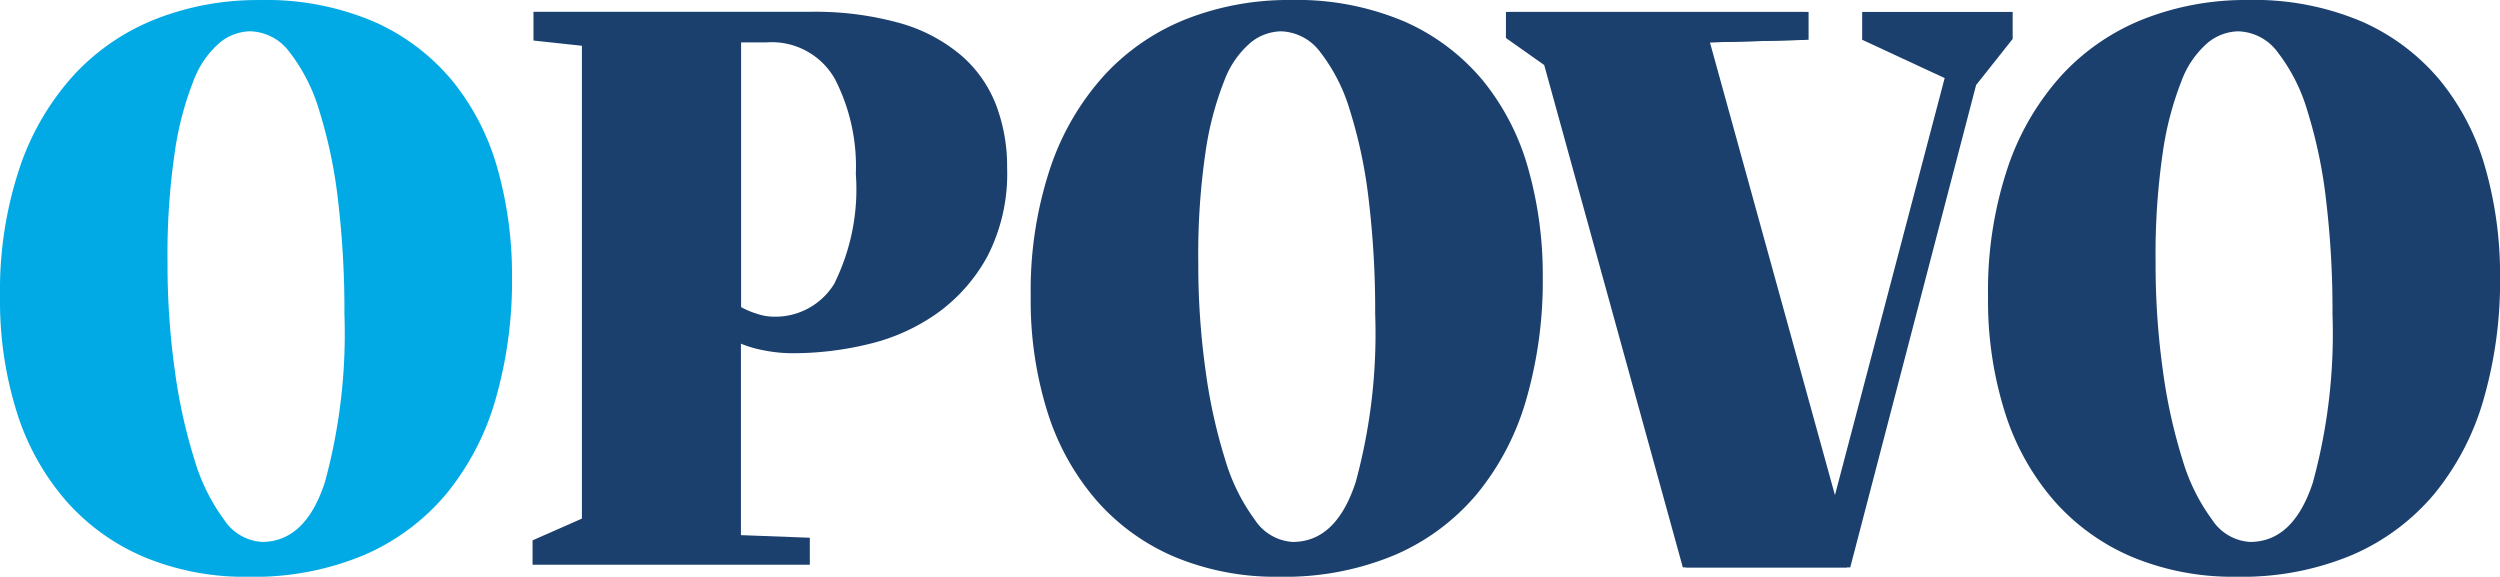 <?xml version="1.0" encoding="utf-8"?>
<svg xmlns="http://www.w3.org/2000/svg" width="108.371" height="25" viewBox="0 0 108.371 25">
  <g id="Grupo_5326" data-name="Grupo 5326" transform="translate(-65.954 -17)">
    <path id="Caminho_1202" data-name="Caminho 1202" d="M312.361,1152.809v1.208l3.576,1.661-4.756,18.078-5.419-19.625,4.276-.113v-1.208H297.061v1.132l1.659,1.171,6.009,21.776h7.115l5.456-20.909,1.585-2v-1.17Z" transform="translate(-165.685 -1135.293)" fill="#1b406d"/>
    <path id="Caminho_1203" data-name="Caminho 1203" d="M84.636,1171.879q-.848,2.584-2.728,2.583a2.114,2.114,0,0,1-1.641-.962,8.4,8.4,0,0,1-1.29-2.621,23.379,23.379,0,0,1-.848-3.865,33.077,33.077,0,0,1-.314-4.657,30.511,30.511,0,0,1,.314-4.789,13.715,13.715,0,0,1,.811-3.092,4.02,4.02,0,0,1,1.143-1.659,2.149,2.149,0,0,1,1.309-.49,2.2,2.2,0,0,1,1.714.905,7.7,7.7,0,0,1,1.29,2.546,20.926,20.926,0,0,1,.811,3.883,40.373,40.373,0,0,1,.276,4.921,24.463,24.463,0,0,1-.848,7.3m-13.345-3.016a10.758,10.758,0,0,0,2.138,3.827,9.36,9.36,0,0,0,3.392,2.432,11.362,11.362,0,0,0,4.5.849,12.356,12.356,0,0,0,5.014-.943,9.612,9.612,0,0,0,3.557-2.64,11.394,11.394,0,0,0,2.138-4.091,18.51,18.51,0,0,0,.719-5.335,16.92,16.92,0,0,0-.627-4.677,10.522,10.522,0,0,0-1.954-3.808,9.284,9.284,0,0,0-3.392-2.564,11.931,11.931,0,0,0-4.977-.943,12.1,12.1,0,0,0-4.461.811,9.659,9.659,0,0,0-3.576,2.432,11.335,11.335,0,0,0-2.359,4.035,16.8,16.8,0,0,0-.848,5.58,16.064,16.064,0,0,0,.737,5.035" transform="translate(-4.599 -1133.971)" fill="#01aae5"/>
    <path id="Caminho_1204" data-name="Caminho 1204" d="M390.456,1158.286a10.509,10.509,0,0,0-1.955-3.808,9.276,9.276,0,0,0-3.391-2.564,11.932,11.932,0,0,0-4.977-.943,12.1,12.1,0,0,0-4.461.811,9.66,9.66,0,0,0-3.576,2.432,11.339,11.339,0,0,0-2.359,4.035,16.817,16.817,0,0,0-.848,5.58,16.056,16.056,0,0,0,.737,5.035,10.749,10.749,0,0,0,2.138,3.827,9.355,9.355,0,0,0,3.392,2.432,11.359,11.359,0,0,0,4.5.849,12.356,12.356,0,0,0,5.014-.943,9.612,9.612,0,0,0,3.557-2.64,11.388,11.388,0,0,0,2.138-4.091,18.487,18.487,0,0,0,.719-5.335A16.941,16.941,0,0,0,390.456,1158.286Zm-7.484,13.594q-.848,2.584-2.728,2.583a2.114,2.114,0,0,1-1.641-.961,8.4,8.4,0,0,1-1.29-2.621,23.325,23.325,0,0,1-.848-3.865,33.077,33.077,0,0,1-.313-4.657,30.514,30.514,0,0,1,.313-4.789,13.685,13.685,0,0,1,.811-3.092,4.025,4.025,0,0,1,1.143-1.659,2.151,2.151,0,0,1,1.309-.49,2.2,2.2,0,0,1,1.715.905,7.69,7.69,0,0,1,1.29,2.546,20.929,20.929,0,0,1,.811,3.883,40.436,40.436,0,0,1,.276,4.921A24.464,24.464,0,0,1,382.971,1171.879Z" transform="translate(-216.756 -1133.971)" fill="#1b406d"/>
    <path id="Caminho_1205" data-name="Caminho 1205" d="M170.613,1156.847a5.422,5.422,0,0,0-1.512-2.151,7.057,7.057,0,0,0-2.654-1.4,13.619,13.619,0,0,0-3.908-.491H150.558v1.245l2.1.227v20.495l-2.139.944v1.057h12.018v-1.17l-2.986-.113v-8.3a4.815,4.815,0,0,0,.958.283,6.407,6.407,0,0,0,1.327.132,13.846,13.846,0,0,0,3.263-.4,8.526,8.526,0,0,0,2.968-1.34,7.358,7.358,0,0,0,2.175-2.472,7.825,7.825,0,0,0,.848-3.831A7.509,7.509,0,0,0,170.613,1156.847Zm-7,7.719a2.993,2.993,0,0,1-2.691,1.453,2.313,2.313,0,0,1-.7-.132,3.437,3.437,0,0,1-.664-.283V1154.13h1.106a3.141,3.141,0,0,1,2.968,1.6,8.282,8.282,0,0,1,.9,4.1A9.193,9.193,0,0,1,163.608,1164.567Z" transform="translate(-61.479 -1135.293)" fill="#1b406d"/>
    <path id="Caminho_1206" data-name="Caminho 1206" d="M246.8,1158.286a10.517,10.517,0,0,0-1.954-3.808,9.29,9.29,0,0,0-3.392-2.564,11.935,11.935,0,0,0-4.977-.943,12.1,12.1,0,0,0-4.461.811,9.66,9.66,0,0,0-3.576,2.432,11.344,11.344,0,0,0-2.36,4.035,16.809,16.809,0,0,0-.848,5.58,16.056,16.056,0,0,0,.737,5.035,10.746,10.746,0,0,0,2.139,3.827,9.353,9.353,0,0,0,3.392,2.432,11.361,11.361,0,0,0,4.5.849,12.355,12.355,0,0,0,5.014-.943,9.607,9.607,0,0,0,3.557-2.64,11.4,11.4,0,0,0,2.139-4.091,18.52,18.52,0,0,0,.719-5.335A16.909,16.909,0,0,0,246.8,1158.286Zm-7.484,13.594q-.849,2.584-2.728,2.583a2.114,2.114,0,0,1-1.641-.961,8.408,8.408,0,0,1-1.29-2.621,23.35,23.35,0,0,1-.848-3.865,33.034,33.034,0,0,1-.313-4.657,30.479,30.479,0,0,1,.313-4.789,13.687,13.687,0,0,1,.811-3.092,4.02,4.02,0,0,1,1.143-1.659,2.15,2.15,0,0,1,1.309-.49,2.2,2.2,0,0,1,1.714.905,7.685,7.685,0,0,1,1.29,2.546,20.905,20.905,0,0,1,.811,3.883,40.372,40.372,0,0,1,.277,4.921A24.462,24.462,0,0,1,239.317,1171.879Z" transform="translate(-114.598 -1133.971)" fill="#1b406d"/>
    <path id="Caminho_1207" data-name="Caminho 1207" d="M311.181,1173.755l-5.419-19.625,4.276-.113v-1.208H297.061v1.132l1.659,1.171,6.009,21.776h7.115Z" transform="translate(-165.827 -1135.293)" fill="#1b406d"/>
  </g>
</svg>